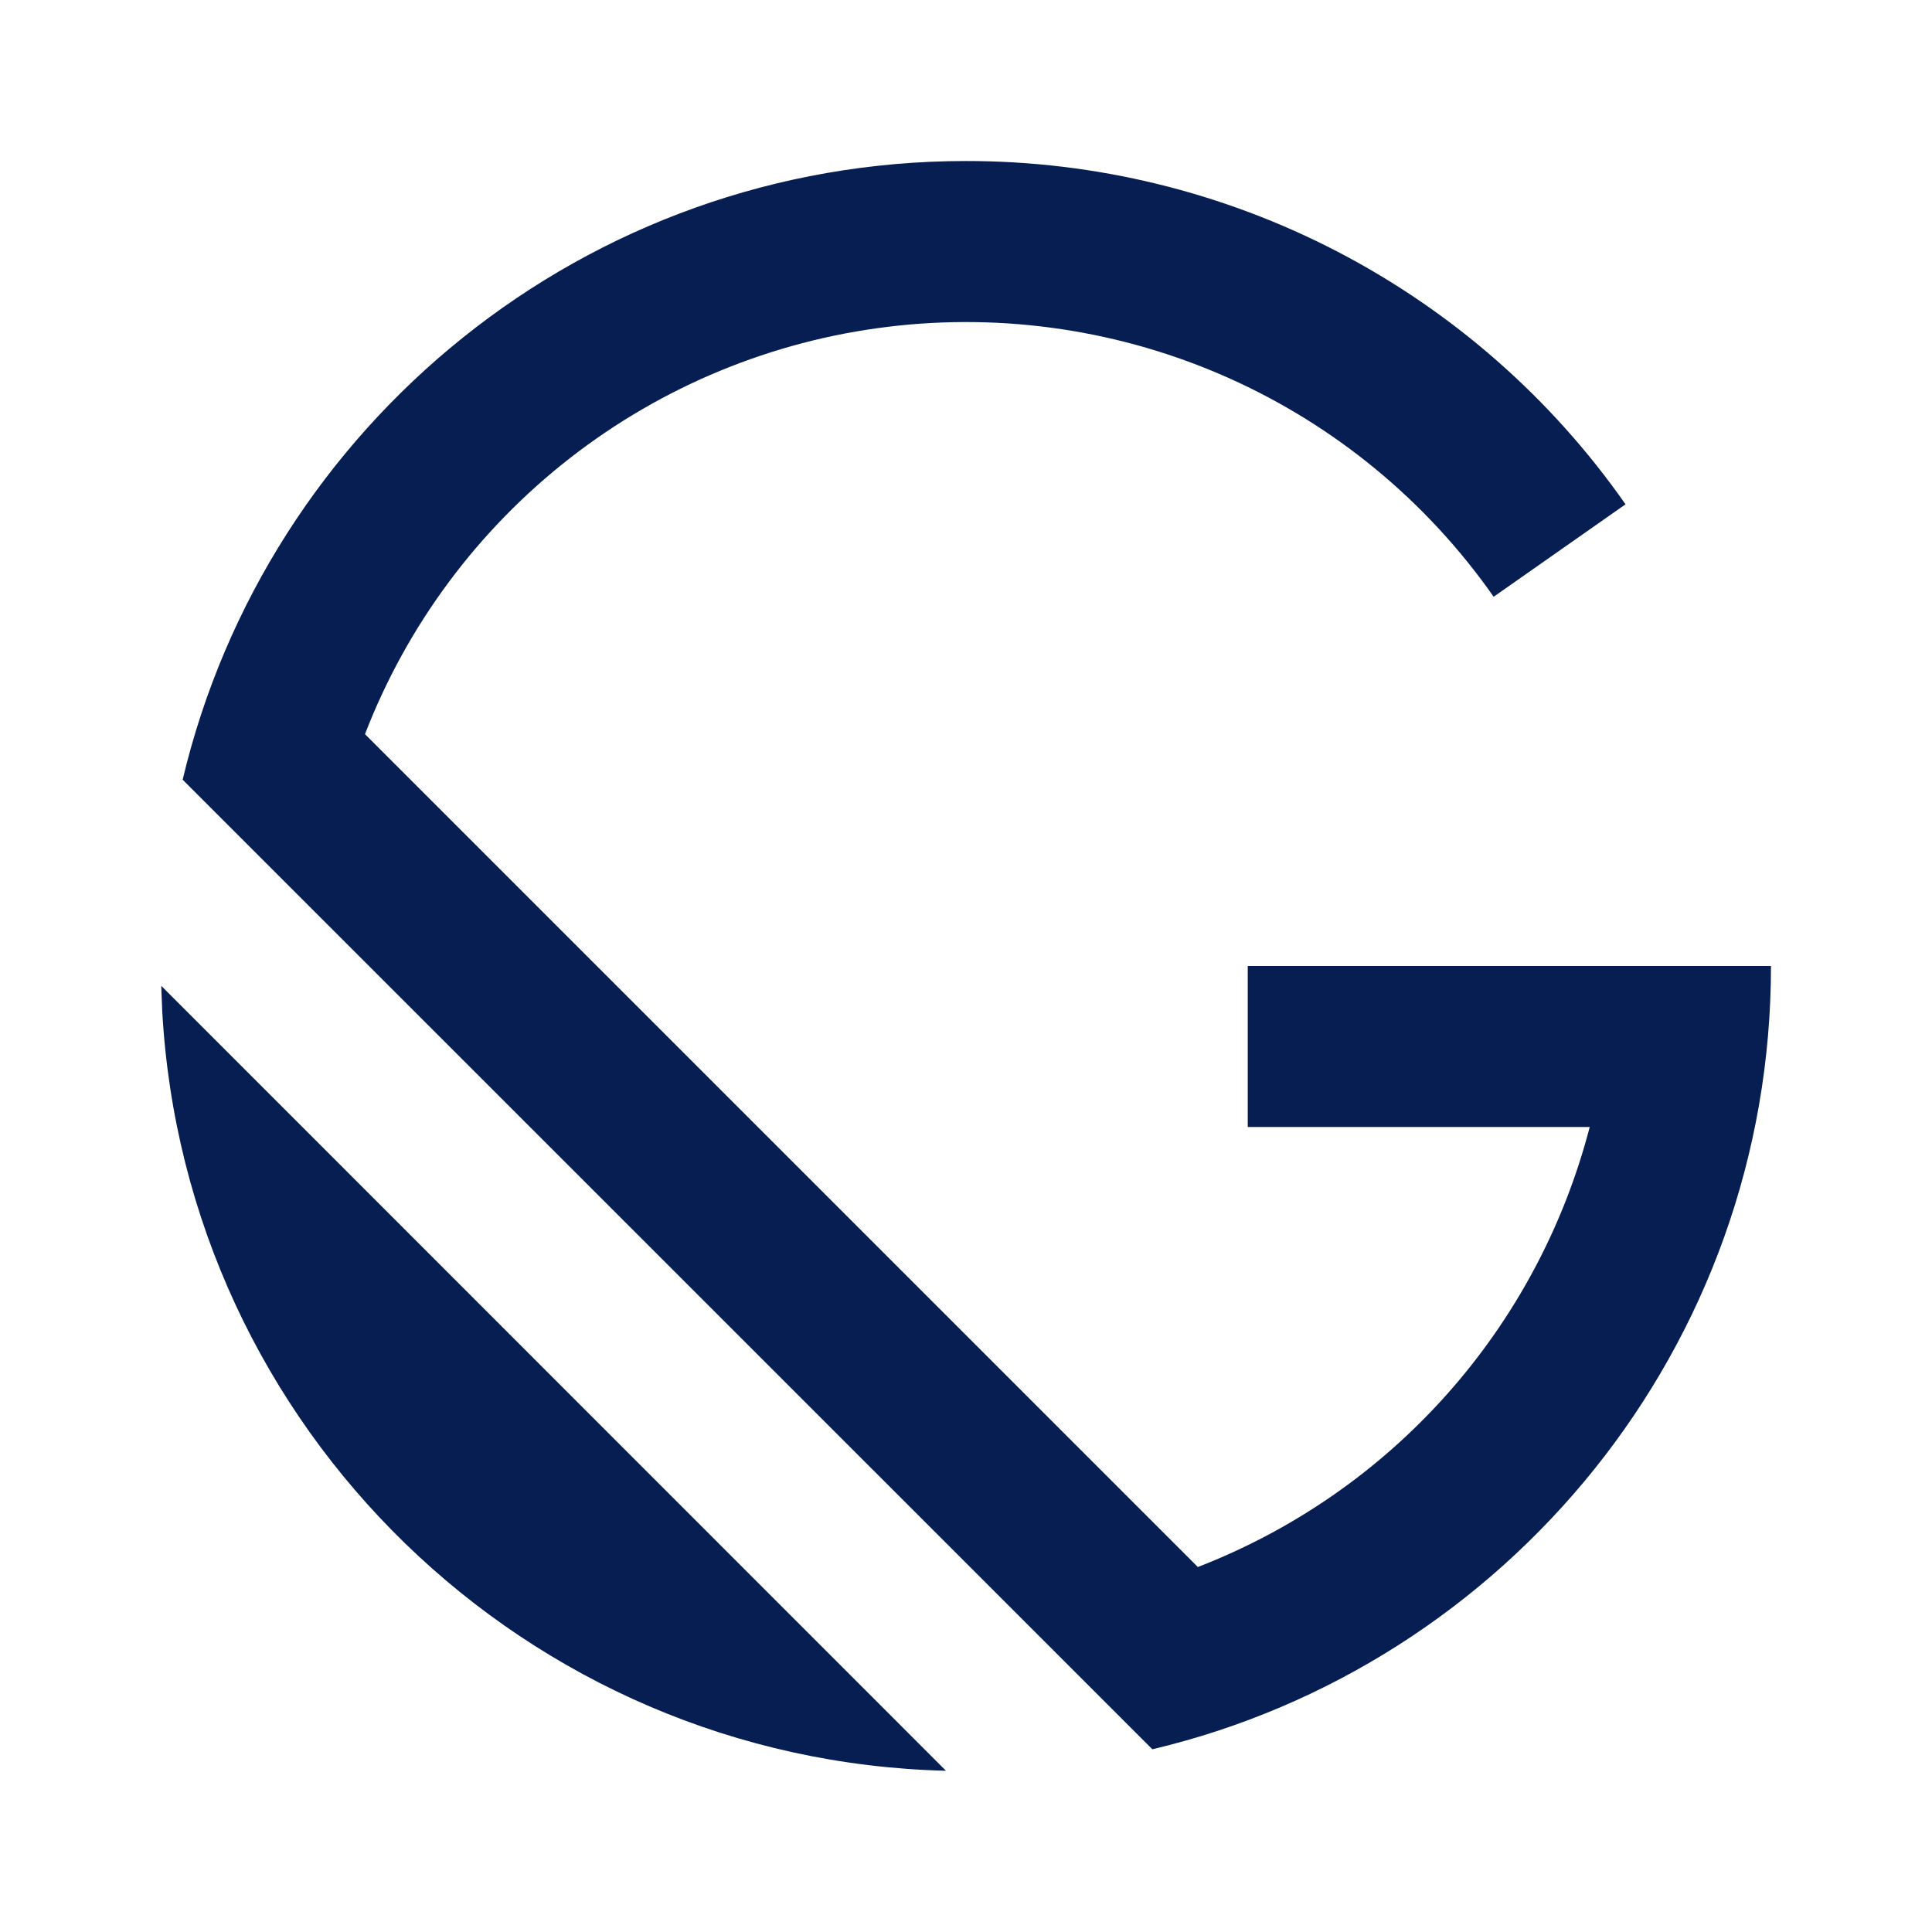 <svg width="35" height="35" viewBox="0 0 35 35" fill="none" xmlns="http://www.w3.org/2000/svg">
<g clip-path="url(#clip0_1_5)">
<path d="M17.137 32.079C9.523 31.892 3.356 25.871 2.939 18.315L2.921 17.859L17.137 32.079ZM17.5 2.917C19.845 2.915 22.156 3.48 24.236 4.562C26.316 5.645 28.104 7.214 29.448 9.136L27.059 10.811C25.846 9.078 24.184 7.707 22.252 6.845C20.319 5.984 18.189 5.664 16.089 5.92C13.989 6.175 11.997 6.997 10.328 8.297C8.659 9.597 7.374 11.326 6.612 13.3L21.7 28.388C23.431 27.718 24.978 26.646 26.212 25.26C27.447 23.873 28.333 22.213 28.799 20.417H22.604V17.5H32.083C32.083 24.392 27.301 30.167 20.876 31.69L3.309 14.125C4.833 7.7 10.608 2.917 17.5 2.917Z" fill="#071E53"/>
</g>
<defs>
<clipPath id="clip0_1_5">
<rect width="35" height="35" fill="white"/>
</clipPath>
</defs>
</svg>
